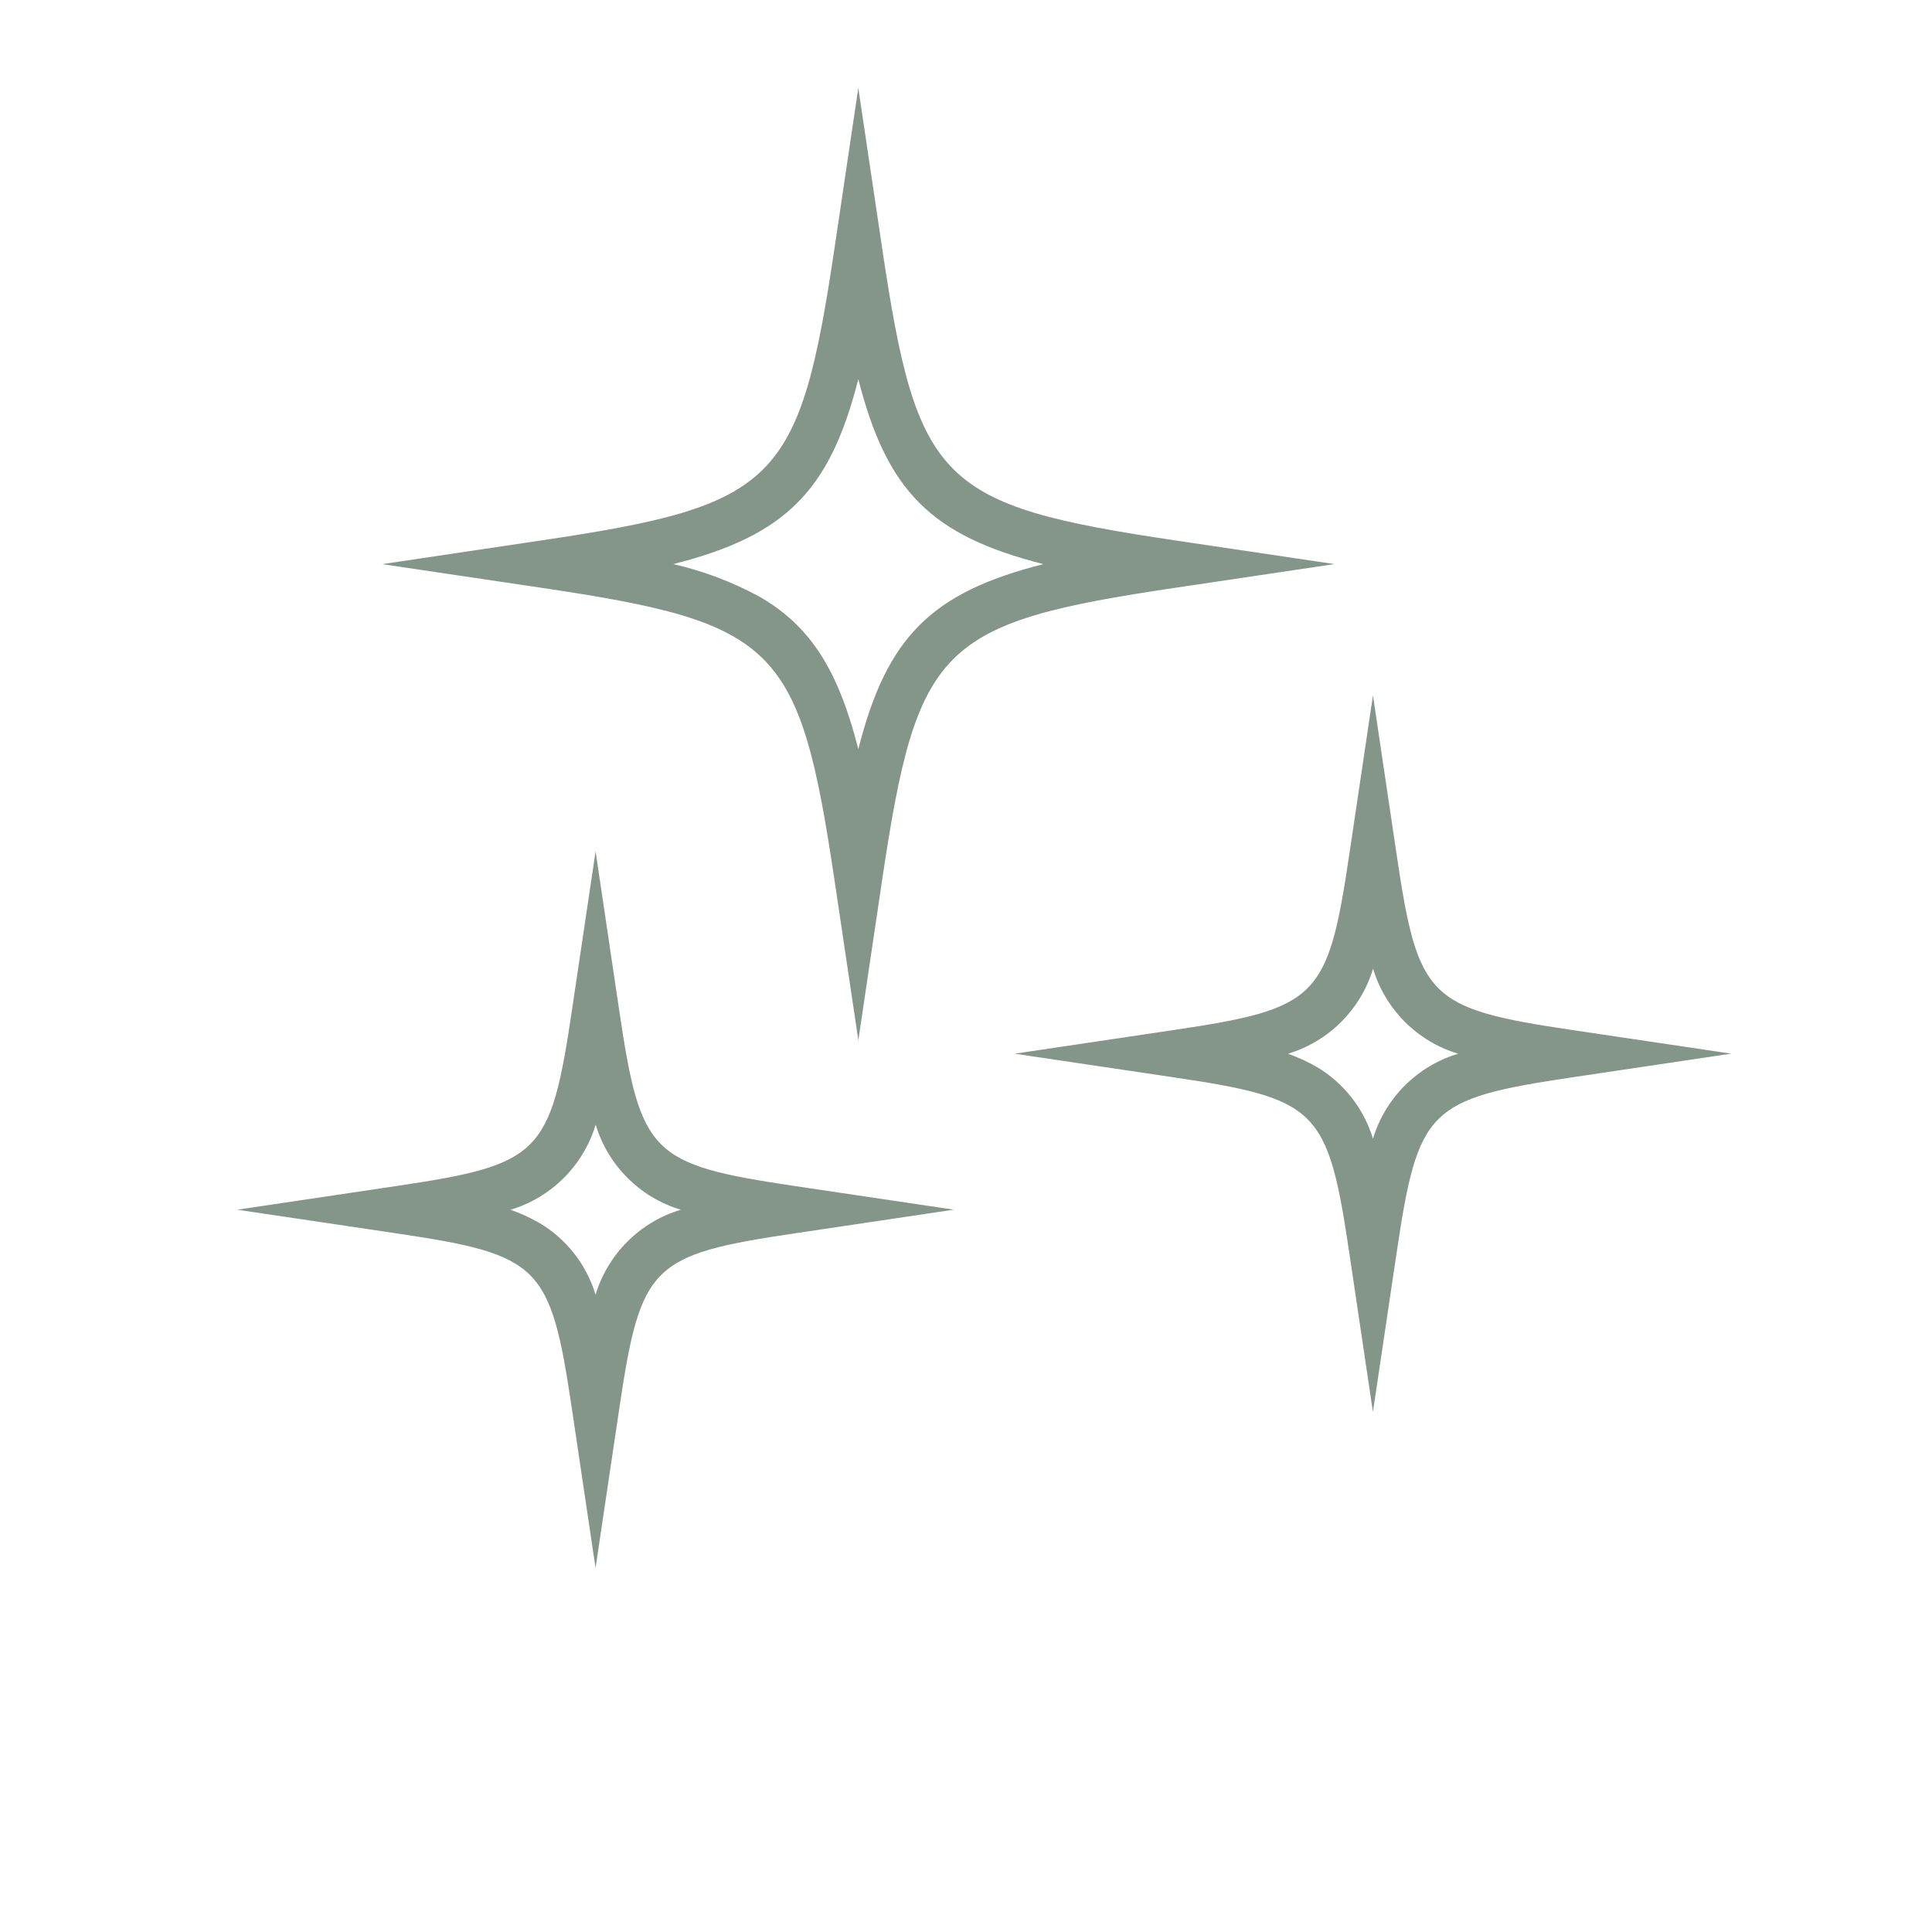 <?xml version="1.0" encoding="UTF-8"?> <svg xmlns="http://www.w3.org/2000/svg" width="700" height="700" viewBox="0 0 700 700" fill="none"> <path d="M426.129 212.921L483.505 204.38L426.114 195.849C340.262 183.079 332.28 175.114 319.52 89.244L310.979 31.868L302.46 89.256C289.685 175.115 281.717 183.086 195.843 195.852L138.467 204.393L195.858 212.924C281.719 225.68 289.689 233.648 302.451 319.53L310.992 376.906L319.511 319.518C332.286 233.658 340.255 225.688 426.129 212.921ZM310.986 271.415C303.86 243.384 294.015 227.052 275.264 216.226C265.417 210.872 254.884 206.889 243.958 204.387C284.594 194.061 300.662 177.997 310.986 137.359C321.32 178 337.376 194.063 378.014 204.387C337.377 214.713 321.309 230.777 310.986 271.415Z" fill="#849689"></path> <path d="M288.225 446.826L345.601 438.285L288.218 429.759C235.692 421.945 232.116 418.356 224.319 365.852L215.789 308.473L207.251 365.859C199.446 418.37 195.865 421.95 143.345 429.759L85.969 438.3L143.352 446.826C195.878 454.64 199.454 458.229 207.251 510.733L215.78 568.112L224.319 510.725C232.124 458.215 235.705 454.634 288.225 446.826ZM215.782 469.11C212.475 458.115 205.129 448.778 195.221 442.975C191.956 441.124 188.533 439.563 184.992 438.315C199.787 433.861 211.364 422.289 215.825 407.496C220.286 422.286 231.86 433.857 246.652 438.313C231.848 442.752 220.255 454.317 215.782 469.11Z" fill="#849689"></path> <path d="M569.886 390.3L627.262 381.759L569.879 373.233C517.349 365.427 513.777 361.83 505.979 309.326L497.45 251.947L488.912 309.334C481.107 361.844 477.526 365.425 425.005 373.233L367.629 381.774L425.013 390.301C477.535 398.102 481.11 401.71 488.912 454.207L497.441 511.586L505.98 454.2C513.785 401.689 517.366 398.109 569.886 390.3ZM497.443 412.585C494.136 401.589 486.79 392.252 476.882 386.449C473.617 384.598 470.193 383.037 466.653 381.789C481.448 377.335 493.025 365.763 497.486 350.97C501.947 365.761 513.521 377.331 528.313 381.787C513.509 386.226 501.916 397.791 497.443 412.585Z" fill="#849689"></path> </svg> 
